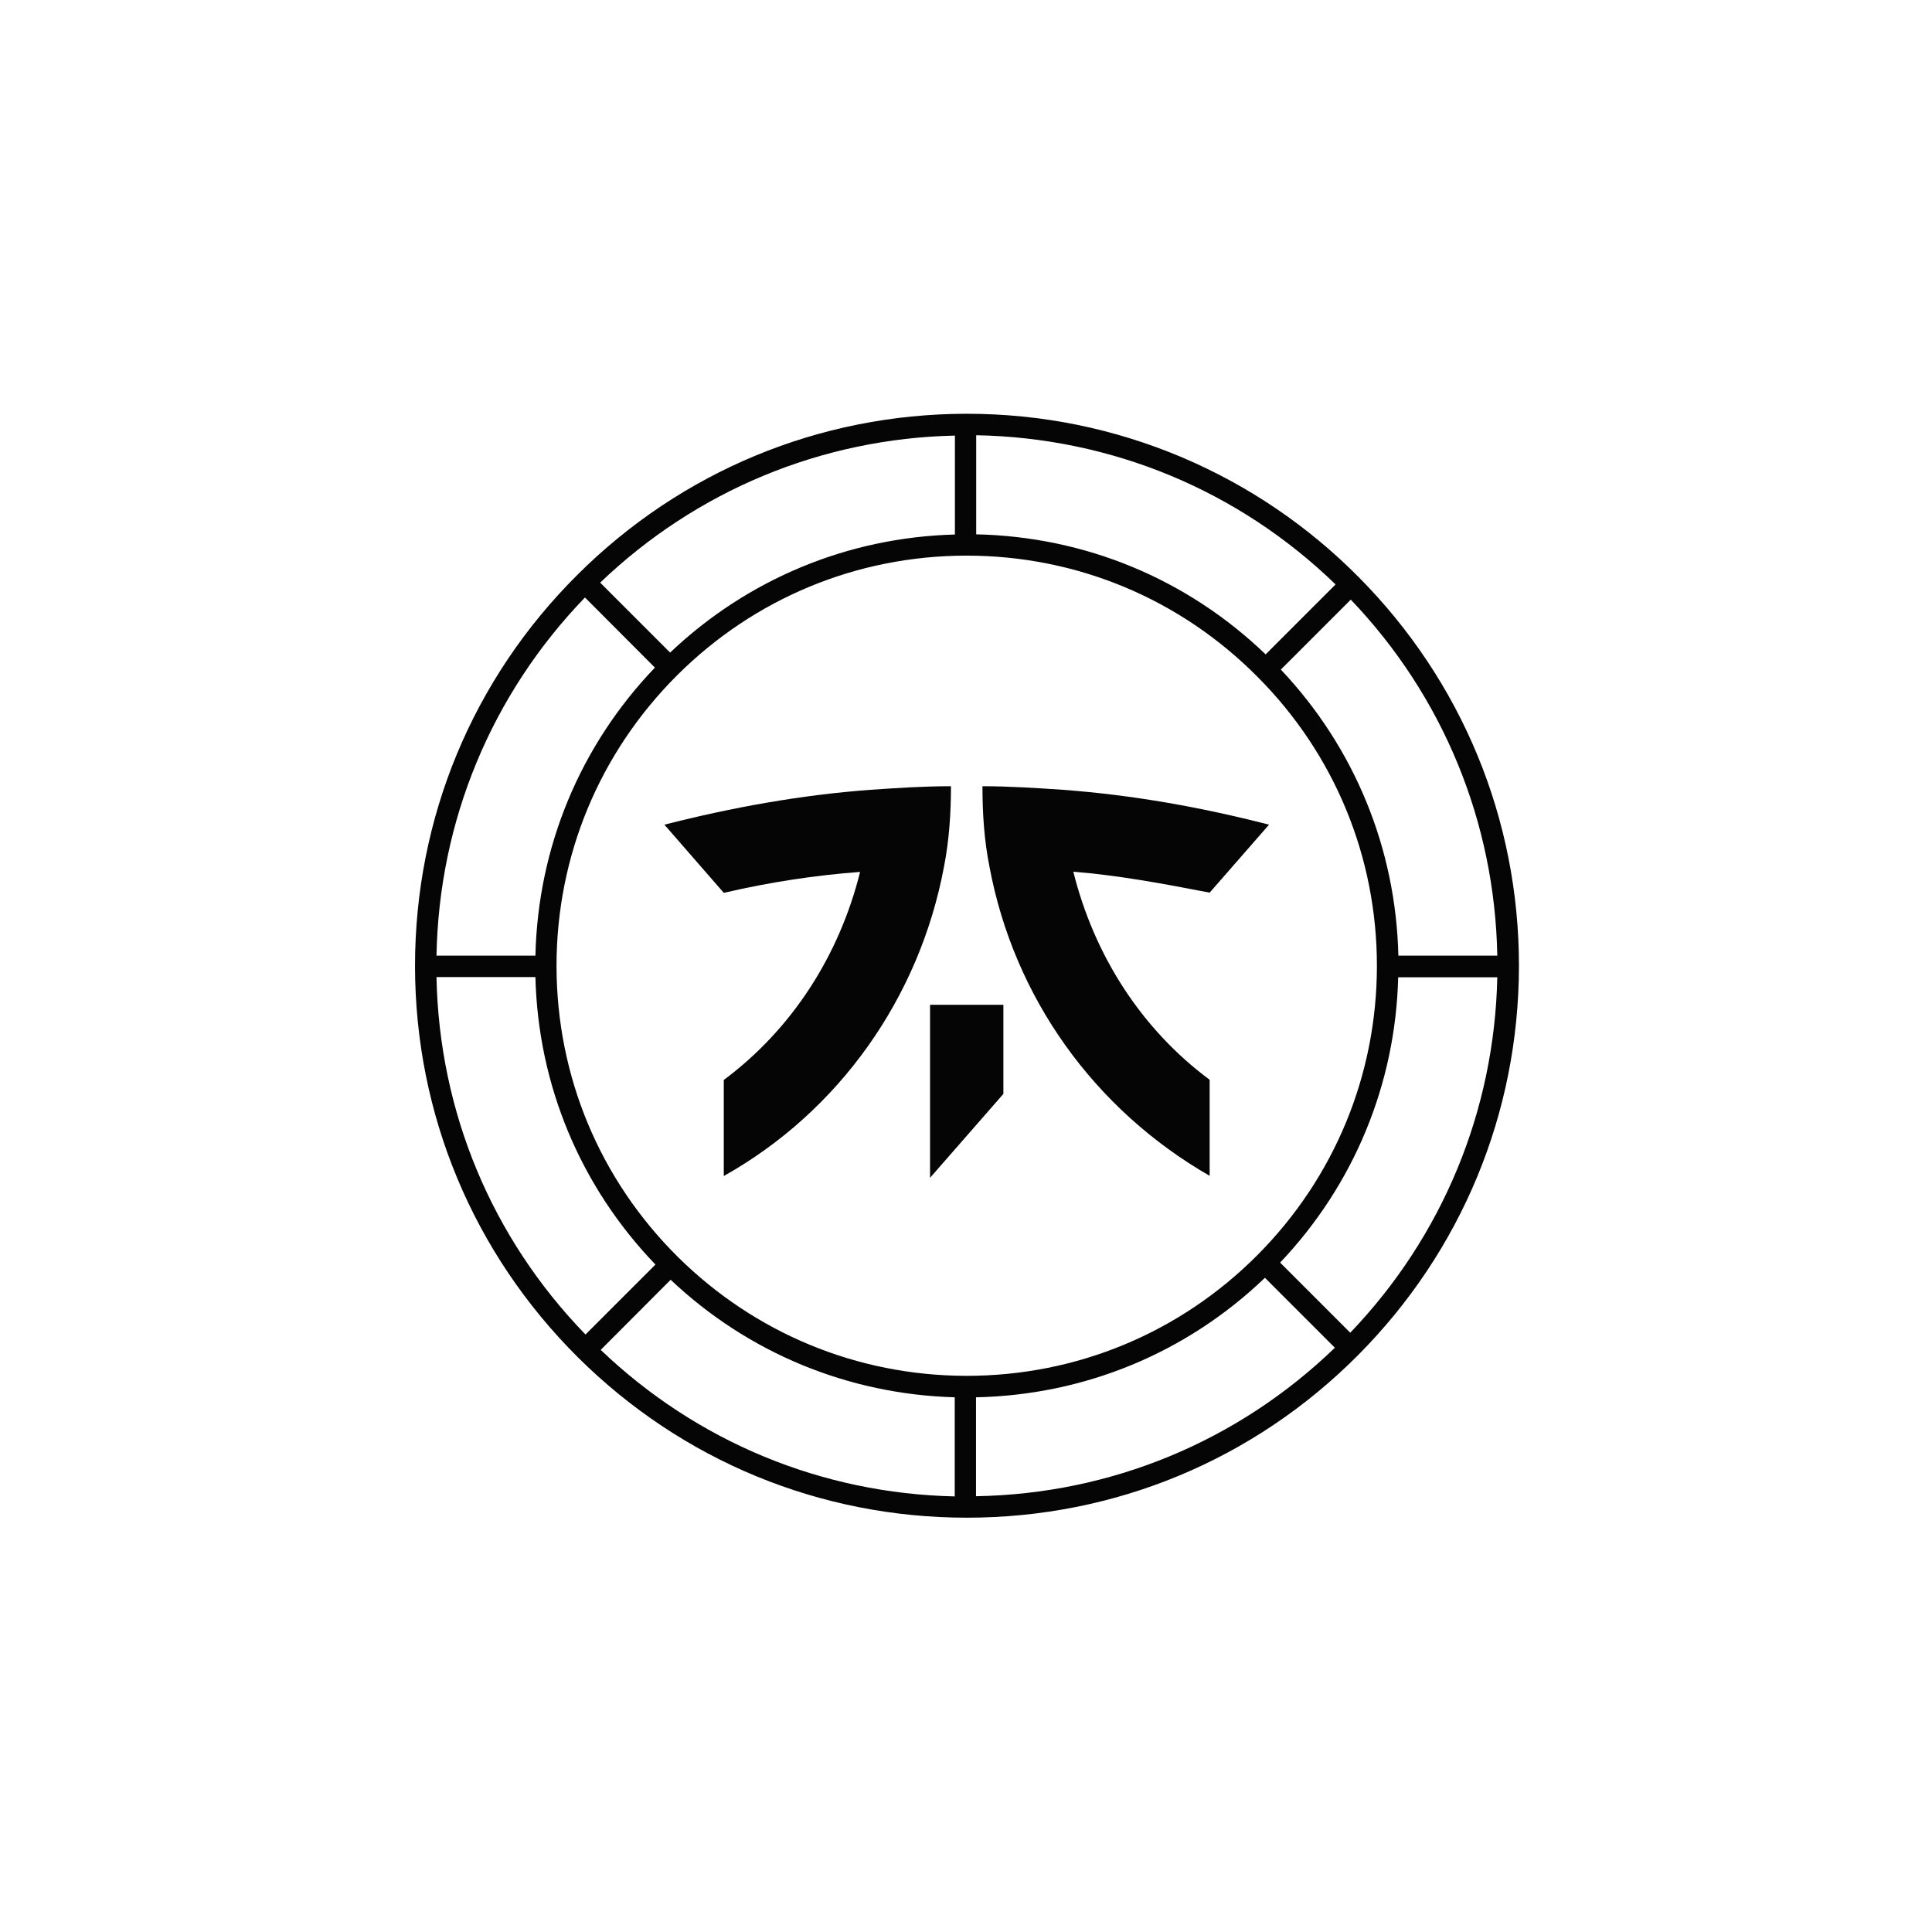 <svg version="1.1" id="Layer_1" xmlns="http://www.w3.org/2000/svg" xmlns:xlink="http://www.w3.org/1999/xlink" x="0px" y="0px" viewBox="0 0 1080 1080" style="enable-background:new 0 0 1080 1080;" xml:space="preserve">
<style type="text/css">
	.st0{fill:#050505;}
</style>
<g id="Logo_1_">
	<g>
		<path class="st0" d="M531.6,439.5c-15.6,0-30.3,1-44.9,2c-39.1,2.9-77.2,9.8-115.3,19.5l33.2,38.1c25.4-5.9,50.8-9.8,76.2-11.7
			c-11.7,46.9-38.1,87.9-76.2,116.3v53.7C469,621.3,514,557.7,527.7,484.5C530.6,469.8,531.6,454.2,531.6,439.5z"></path>
	</g>
	<g>
		<path class="st0" d="M709.4,461c-38.1-9.8-76.2-16.6-115.3-19.5c-14.7-1-30.3-2-44.9-2c0,15.6,1,30.3,3.9,44.9
			c13.7,73.3,58.6,135.8,123.1,172.9v-53.7c-38.1-28.3-64.5-69.4-76.2-116.3c25.4,2,50.8,6.8,76.2,11.7L709.4,461z"></path>
	</g>
	<g>
		<polygon class="st0" points="519.9,658.4 560.9,611.5 560.9,561.7 519.9,561.7"></polygon>
	</g>
</g>
<path class="st0" d="M759.4,322.5c-28.4-28.6-61.5-51-98.3-66.7c-38.2-16.2-78.8-24.5-120.6-24.5h-0.7c-81.9,0.2-159,32.2-217,90
	c-58.6,58.3-90.8,136-90.8,218.6v0.3c0.1,82.7,32.5,160.3,91.1,218.6c58.2,57.8,135.4,89.6,217.4,89.6c82.6,0,160.3-32.2,218.6-90.8
	c57.9-58.2,89.9-135.4,90-217.5v-0.3C849.1,457.9,817.2,380.7,759.4,322.5z M769.7,539.9v0.3c-0.1,60.9-23.8,118.2-66.8,161.4
	c-43.3,43.5-101.1,67.5-162.5,67.5h-0.7c-60.6-0.2-117.6-23.8-160.7-66.4c-43.7-43.3-67.8-101-67.9-162.5v-0.3
	c0-61.4,24-119.1,67.5-162.5c43.1-42.9,100.2-66.6,161-66.8h0.7c61.6,0,119.4,24.1,162.8,67.9C746.1,421.7,769.7,479.1,769.7,539.9z
	 M533.7,298.8c-59.7,1.6-115.8,24.9-159.1,66l-39.1-39.1c53.8-51.5,123.8-80.6,198.3-82.2V298.8z M366.1,373.2
	c-41.9,43.7-65.4,100.5-66.8,161H244c1.4-75.3,30.7-146,83-200.2L366.1,373.2z M299.3,546.2c1.5,60.5,25.2,117.1,67.1,160.7
	l-39.1,39.1C274.9,692,245.5,621.5,244,546.2H299.3z M374.9,715.4c43.3,40.9,99.2,64,158.8,65.7v55.4
	c-74.3-1.6-144.1-30.5-197.9-81.9L374.9,715.4z M545.7,781.1c60.7-1.3,117.6-24.8,161.4-66.8l39.1,39.1
	c-54.3,52.4-125.1,81.7-200.6,83V781.1z M715.6,705.8c41.2-43.4,64.5-99.7,66-159.5H837c-1.6,74.6-30.6,144.8-82.2,198.7
	L715.6,705.8z M781.7,534.2c-1.4-59.9-24.5-116.3-65.7-159.9l39.1-39.1c51.6,54,80.5,124.3,81.9,199H781.7z M746.6,326.7l-39.1,39.1
	c-43.9-42.2-100.9-65.8-161.8-67.1v-55.4C621.4,244.7,692.3,274.1,746.6,326.7z"></path>
</svg>
